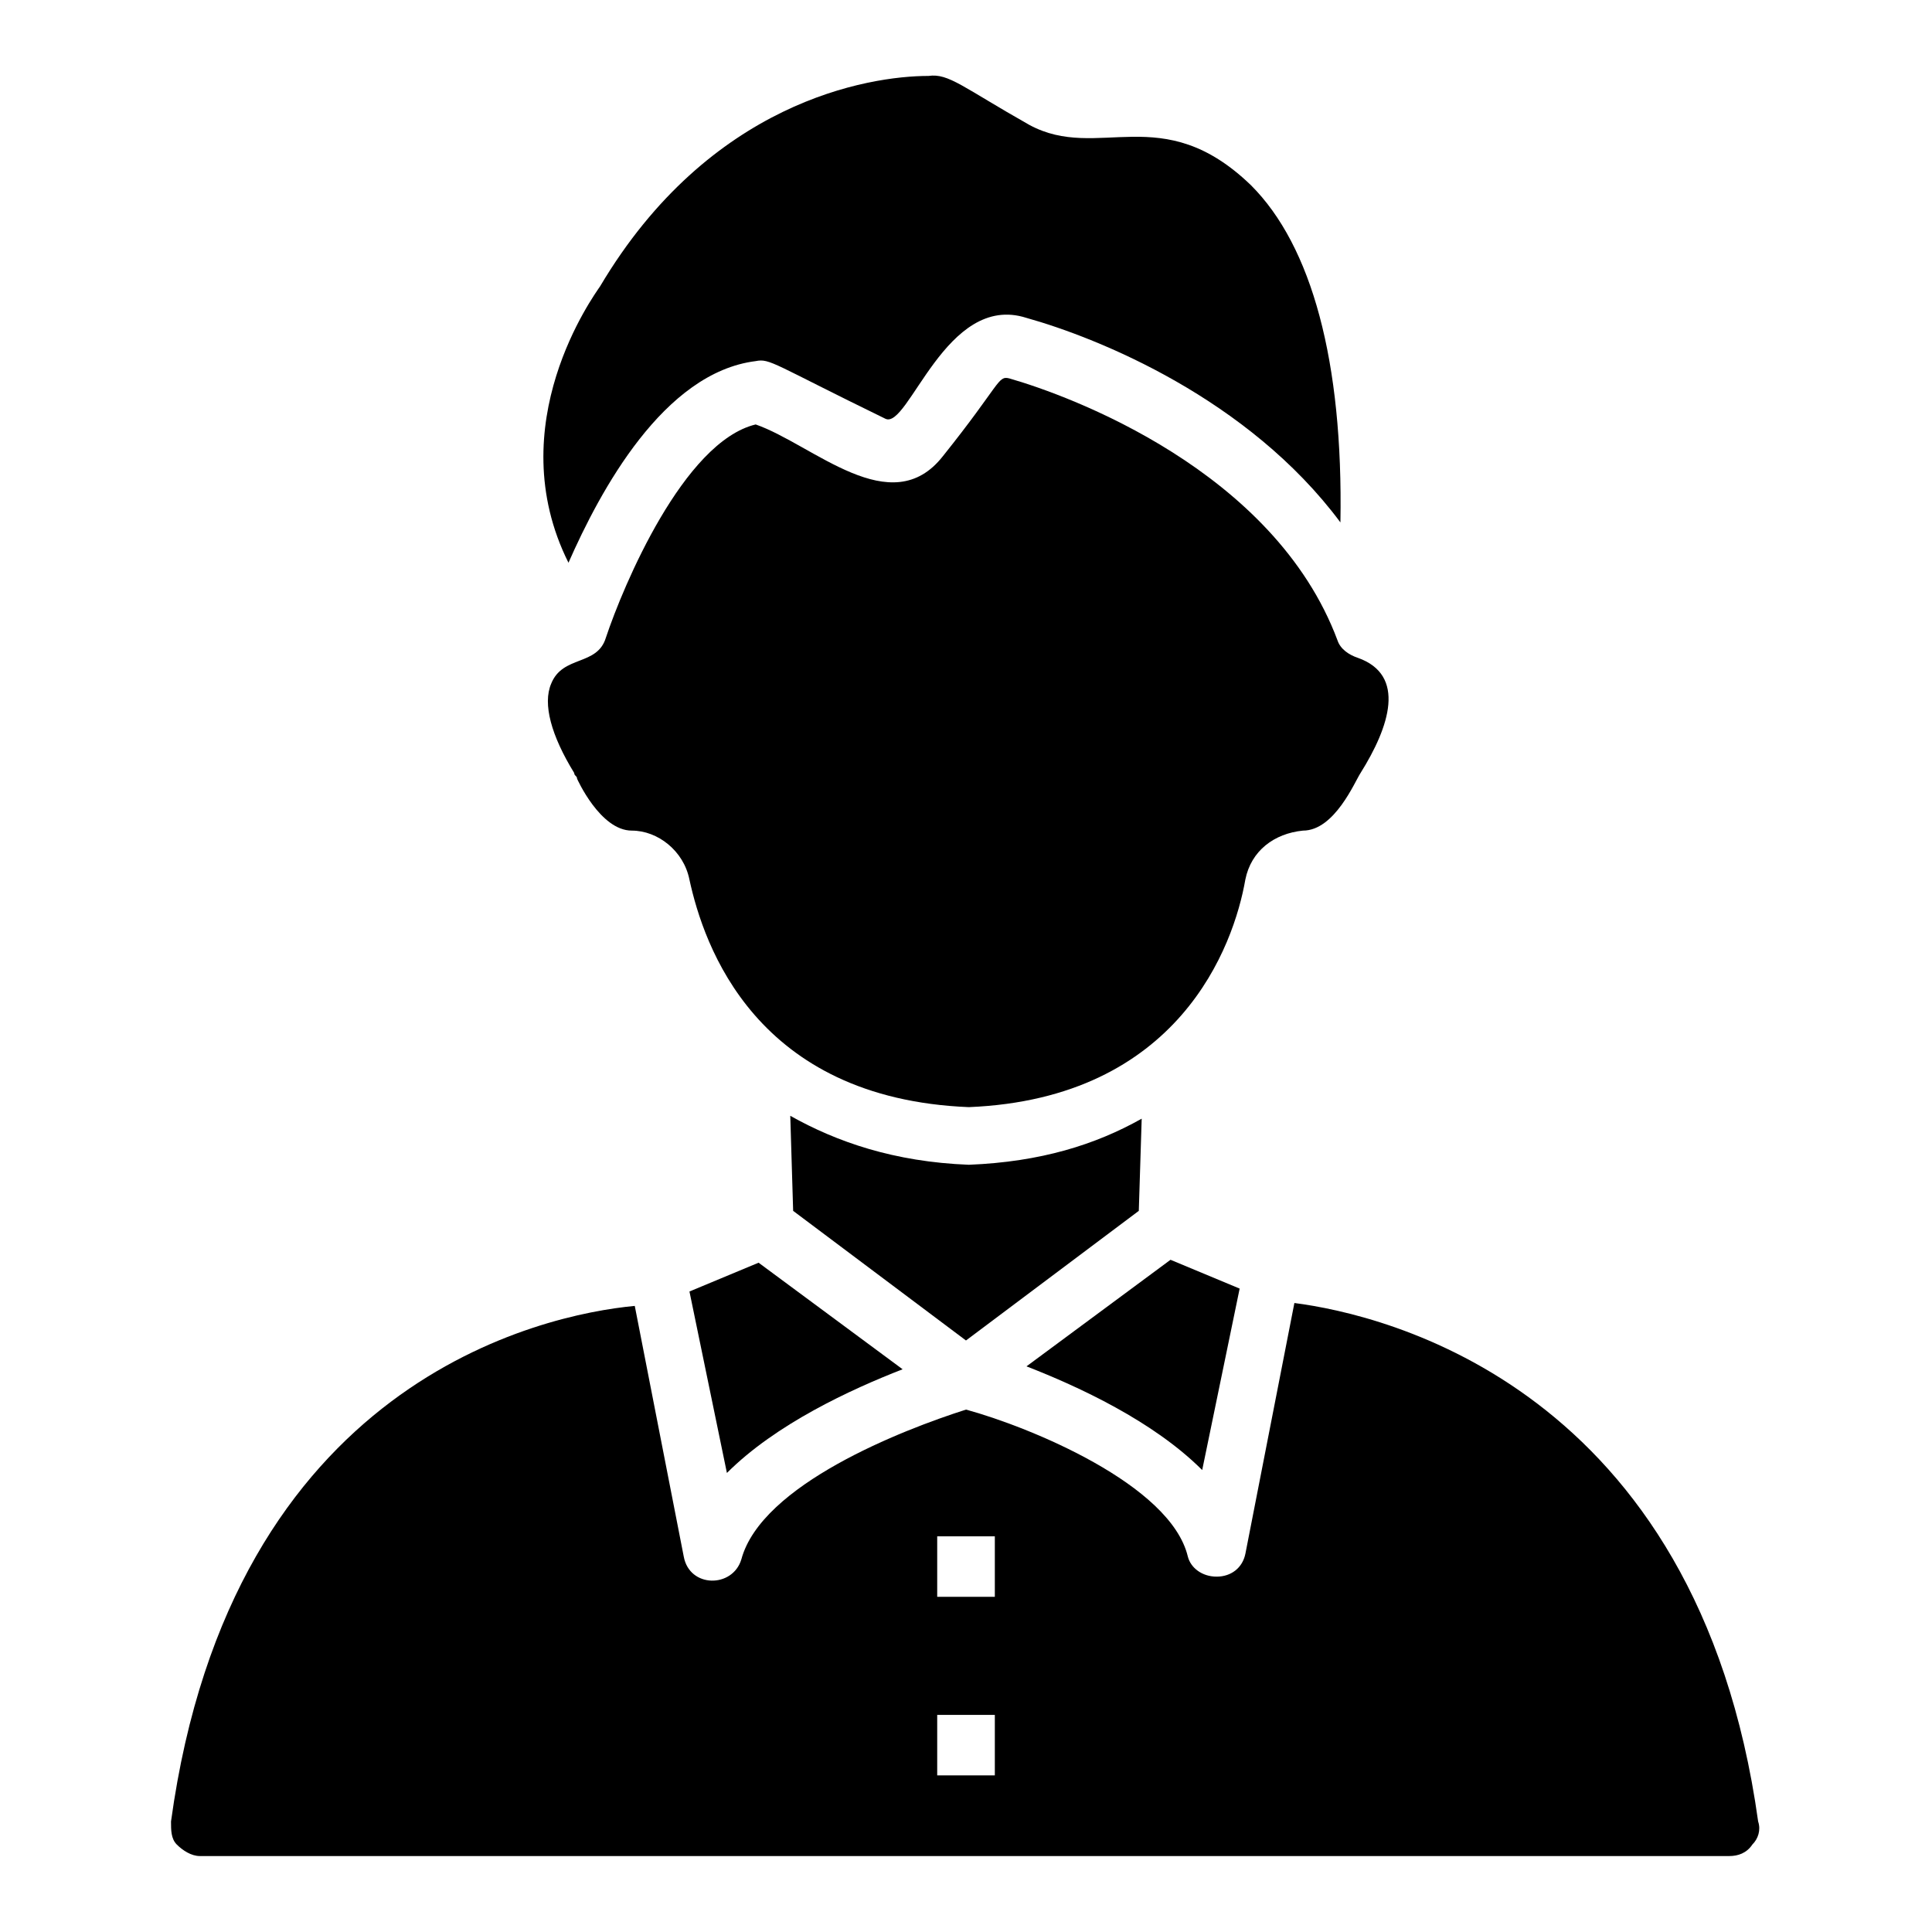 <?xml version="1.0" encoding="UTF-8"?>
<!-- Uploaded to: SVG Repo, www.svgrepo.com, Generator: SVG Repo Mixer Tools -->
<svg fill="#000000" width="800px" height="800px" version="1.1" viewBox="144 144 512 512" xmlns="http://www.w3.org/2000/svg">
 <g>
  <path d="m472.52 485.49-18.32-7.633-38.168 28.242c13.742 5.344 33.586 14.504 46.562 27.48z"/>
  <path d="m446.56 440.46c-12.215 6.871-26.719 11.449-45.801 12.215-19.848-0.762-35.113-6.106-47.328-12.977l0.762 25.191 45.801 34.352 45.801-34.352z"/>
  <path d="m503.81 318.32c-2.289-0.762-4.582-2.289-5.344-4.582-16.793-45.039-70.992-64.883-87.023-69.465-3.055-0.762-2.289 1.527-17.559 20.609-13.742 17.559-34.352-3.055-49.617-8.398-19.082 4.582-35.113 42.746-39.695 56.488-2.289 7.633-11.449 4.582-14.504 12.215-2.289 5.344 0 13.742 6.106 23.664 0 0.762 0.762 0.762 0.762 1.527 0 0 6.106 13.742 14.504 13.742 6.871 0 13.742 5.344 15.266 12.977 3.816 17.559 17.559 58.016 74.043 60.305 55.723-2.289 70.227-42.746 73.281-60.305 1.527-7.633 7.633-12.215 15.266-12.977 8.398 0 13.742-12.977 15.266-15.266 7.648-12.215 12.227-25.957-0.75-30.535z"/>
  <path d="m189.32 626.71c0 2.289 0 4.582 1.527 6.106 1.527 1.527 3.816 3.055 6.106 3.055h405.34c2.289 0 4.582-0.762 6.106-3.055 1.527-1.527 2.289-3.816 1.527-6.106-16.031-115.27-99.234-134.35-122.9-137.4l-12.977 66.41c-0.762 3.816-3.816 6.106-7.633 6.106s-6.871-2.289-7.633-5.344c-4.582-19.078-41.984-34.348-58.777-38.926-16.793 5.344-54.199 19.848-59.543 39.695-2.289 7.633-13.742 7.633-15.266-0.762l-12.977-66.41c-24.43 2.285-106.87 19.844-122.9 136.63zm203.05-75.57h15.27v16.031h-15.27zm0 47.328h15.27v16.031h-15.27z"/>
  <path d="m303.05 219.85c-1.527 2.289-26.719 36.641-8.398 73.281 8.398-19.082 25.191-50.383 49.617-53.434 3.816-0.762 4.582 0.762 34.352 15.266 6.106 3.055 16.031-33.586 37.402-26.719 19.082 5.344 58.777 21.375 83.203 54.199 0.762-42.746-7.633-73.281-23.664-89.312-23.664-22.902-40.457-6.106-58.777-16.031-17.559-9.922-21.375-13.742-26.719-12.977-16.027 0.004-58.008 6.875-87.016 55.727z"/>
  <path d="m336.64 534.35c12.977-12.977 32.824-22.137 46.562-27.48l-38.168-28.242-18.32 7.633z"/>
 </g>
</svg>